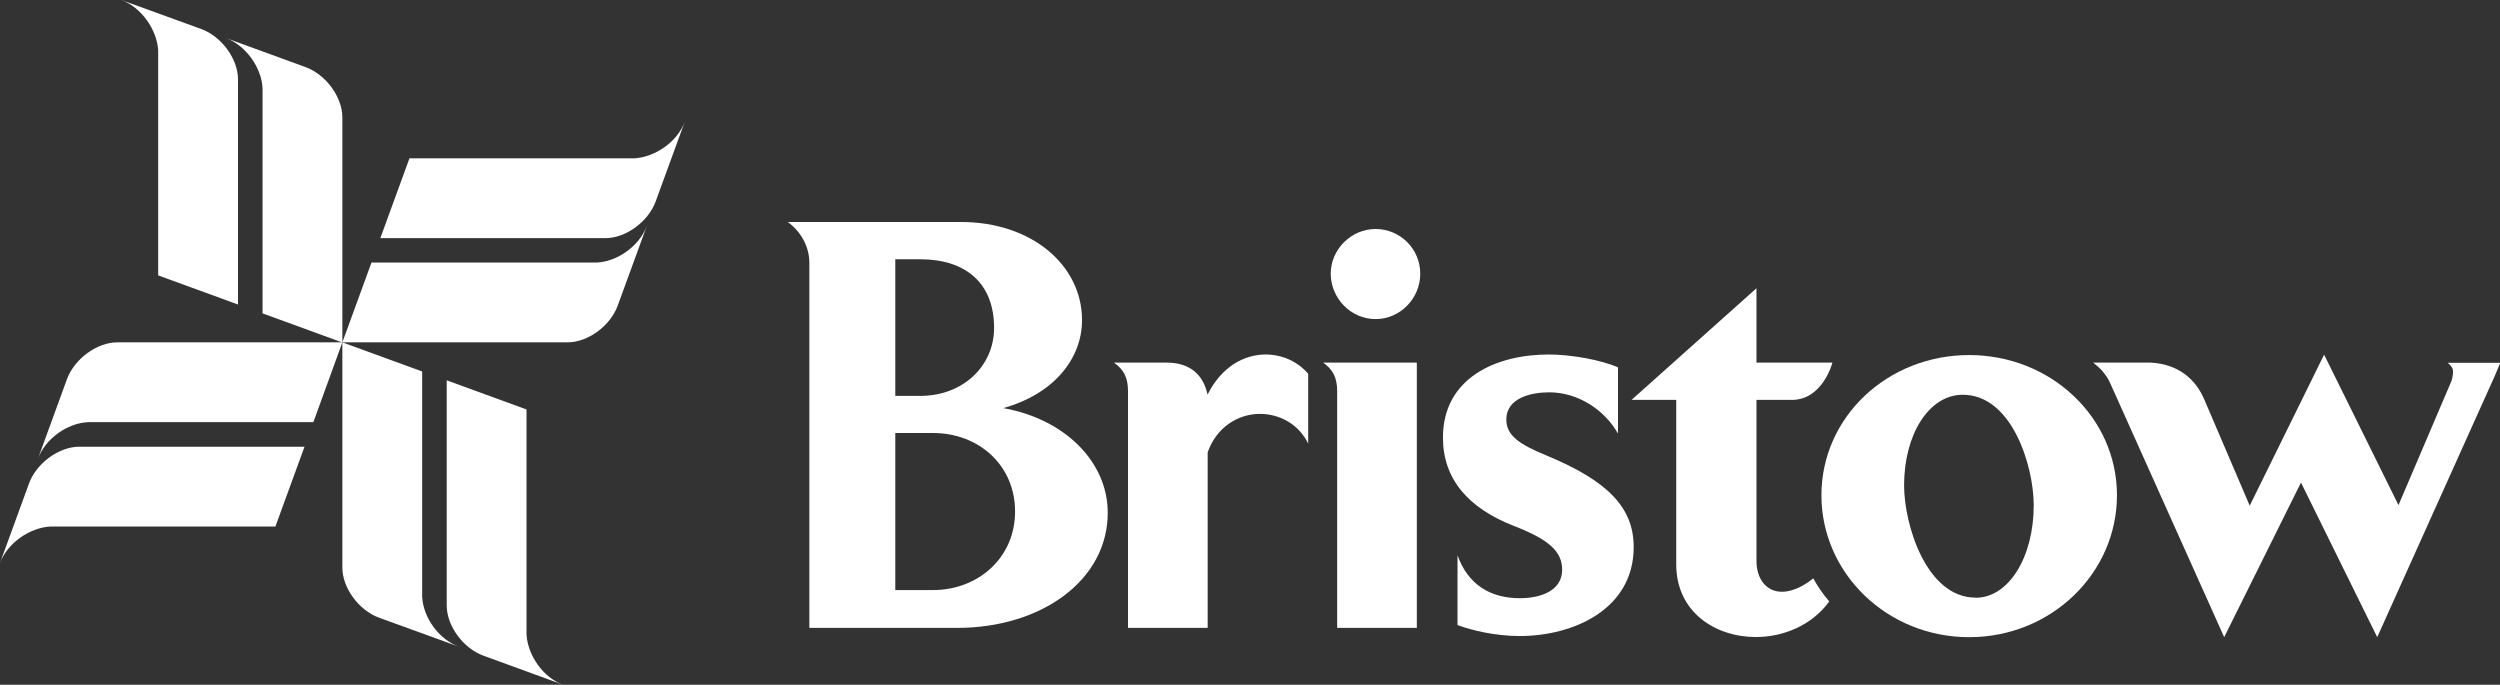 <svg xmlns="http://www.w3.org/2000/svg" id="Layer_2" data-name="Layer 2" viewBox="0 0 175.11 47.96"><rect x="0" y="0" width="175.11" height="47.96" fill="#333333" stroke="none"/><defs><style>      .cls-1 {        fill: #fff;        stroke-width: 0px;      }    </style></defs><g id="Layer_1-2" data-name="Layer 1"><g><path class="cls-1" d="m44.45,11.09h-15.77l-2.04,5.59h15.77c1.42,0,3-1.15,3.52-2.58l2.04-5.59c-.52,1.43-2.08,2.49-3.52,2.58Z"></path><path class="cls-1" d="m41.79,18.39h-15.77l-2.04,5.59h15.77c1.43,0,3-1.15,3.52-2.58l2.04-5.59c-.52,1.43-2.08,2.52-3.52,2.58Z"></path><path class="cls-1" d="m3.52,36.88h15.77l2.04-5.59H5.55c-1.42,0-3,1.15-3.52,2.58l-2.04,5.59c.52-1.43,2.09-2.49,3.52-2.58Z"></path><path class="cls-1" d="m6.18,29.57h15.77l2.03-5.59h-15.77c-1.42,0-3,1.16-3.52,2.58l-2.04,5.59c.52-1.43,2.08-2.52,3.52-2.58Z"></path><path class="cls-1" d="m11.08,3.52v15.77l5.59,2.04V5.55c0-1.42-1.15-3-2.58-3.52L8.5,0c1.42.52,2.49,2.09,2.58,3.52Z"></path><path class="cls-1" d="m18.39,6.18v15.77l5.59,2.04v-15.77c0-1.42-1.15-3-2.58-3.52l-5.59-2.04c1.42.52,2.51,2.08,2.58,3.52Z"></path><path class="cls-1" d="m36.88,44.45v-15.77l-5.59-2.04v15.77c0,1.43,1.15,3,2.58,3.52l5.59,2.04c-1.43-.51-2.49-2.08-2.58-3.51Z"></path><path class="cls-1" d="m29.57,41.79v-15.77l-5.59-2.04v15.77c0,1.43,1.15,3,2.58,3.52l5.59,2.03c-1.43-.52-2.52-2.07-2.58-3.52Z"></path><g><path class="cls-1" d="m124.82,41.45c-1.1,0-1.79-.9-1.79-2.16v-11.28h2.48c2.17,0,2.84-2.61,2.84-2.61h-5.32v-5.21l-8.75,7.82h3.13v11.52c0,3.34,2.73,5.09,5.58,5.09,1.91,0,3.91-.81,5.13-2.48v-.02c-.43-.5-.8-1.04-1.11-1.61-.81.65-1.58.94-2.19.94h0Z"></path><path class="cls-1" d="m70.29,28.58c3.63-1.02,5.5-3.55,5.5-6.15,0-3.87-3.54-6.88-8.47-6.88h-12.14c.9.65,1.51,1.71,1.51,2.85v25.58h10.35c5.91,0,10.55-3.34,10.55-8.06,0-3.59-3.02-6.56-7.29-7.33Zm-7.58-10.42h1.75c3.18,0,5.17,1.67,5.17,4.81,0,2.65-2.16,4.76-5.17,4.76h-1.75v-9.57Zm2.65,23.17h-2.65v-11h2.65c3.18,0,5.74,2.24,5.74,5.5s-2.61,5.5-5.74,5.5Z"></path><path class="cls-1" d="m96.35,22.35c1.71,0,3.13-1.43,3.13-3.18s-1.42-3.13-3.13-3.13-3.14,1.43-3.14,3.13,1.39,3.18,3.14,3.18Z"></path><path class="cls-1" d="m99.24,41.92v-16.52h-6.56c.69.49.98,1.06.98,2v16.58h5.58v-2.05Z"></path><path class="cls-1" d="m91.63,26.18c-.73-.86-1.83-1.35-2.98-1.35-1.47,0-3.06.81-4.07,2.81-.28-1.34-1.18-2.24-2.85-2.24h-3.7c.69.49.98,1.06.98,2v14.58h0v2h5.58v-12.3c.65-1.83,2.2-2.69,3.66-2.69,1.38,0,2.73.73,3.38,2.08v-4.88Z"></path><path class="cls-1" d="m108.36,31.92c-1.87-.77-2.85-1.38-2.85-2.53,0-1.55,1.79-1.91,3.01-1.91,2,0,3.87,1.22,4.81,2.89v-4.64c-1.22-.53-3.3-.9-4.85-.9-3.67,0-7.41,1.63-7.41,5.82,0,2.89,1.75,4.93,4.97,6.19,2.44.94,3.38,1.79,3.38,3.06,0,1.51-1.55,2-2.97,2-2.04,0-3.63-.94-4.36-3.01v4.89c.98.37,2.65.77,4.36.77,3.75,0,7.98-1.87,7.98-6.23,0-2.81-1.87-4.65-6.07-6.4h0Z"></path><path class="cls-1" d="m137.93,24.87c-5.74,0-10.35,4.36-10.35,9.82s4.6,9.94,10.35,9.94,10.35-4.48,10.35-9.94-4.64-9.82-10.35-9.82Zm.45,16.99c-3.46,0-5.01-5.13-5.01-7.86,0-3.59,1.75-6.35,4.11-6.35,3.46,0,4.97,5.01,4.97,7.74,0,3.63-1.75,6.48-4.07,6.48h0Z"></path><path class="cls-1" d="m171.44,25.4c.28.25.38.39.38.63,0,.21-.04.47-.12.68l-3.7,8.67-5.21-10.54-5.21,10.58-3.17-7.41c-.65-1.53-1.89-2.5-3.74-2.61h-4.05c.25.21.53.43.73.7.14.19.3.37.48.79h0l7.96,17.74,5.38-10.83,5.34,10.83,8.19-18.2s.01-.03.02-.04l.41-.98h-3.67"></path></g></g></g></svg>